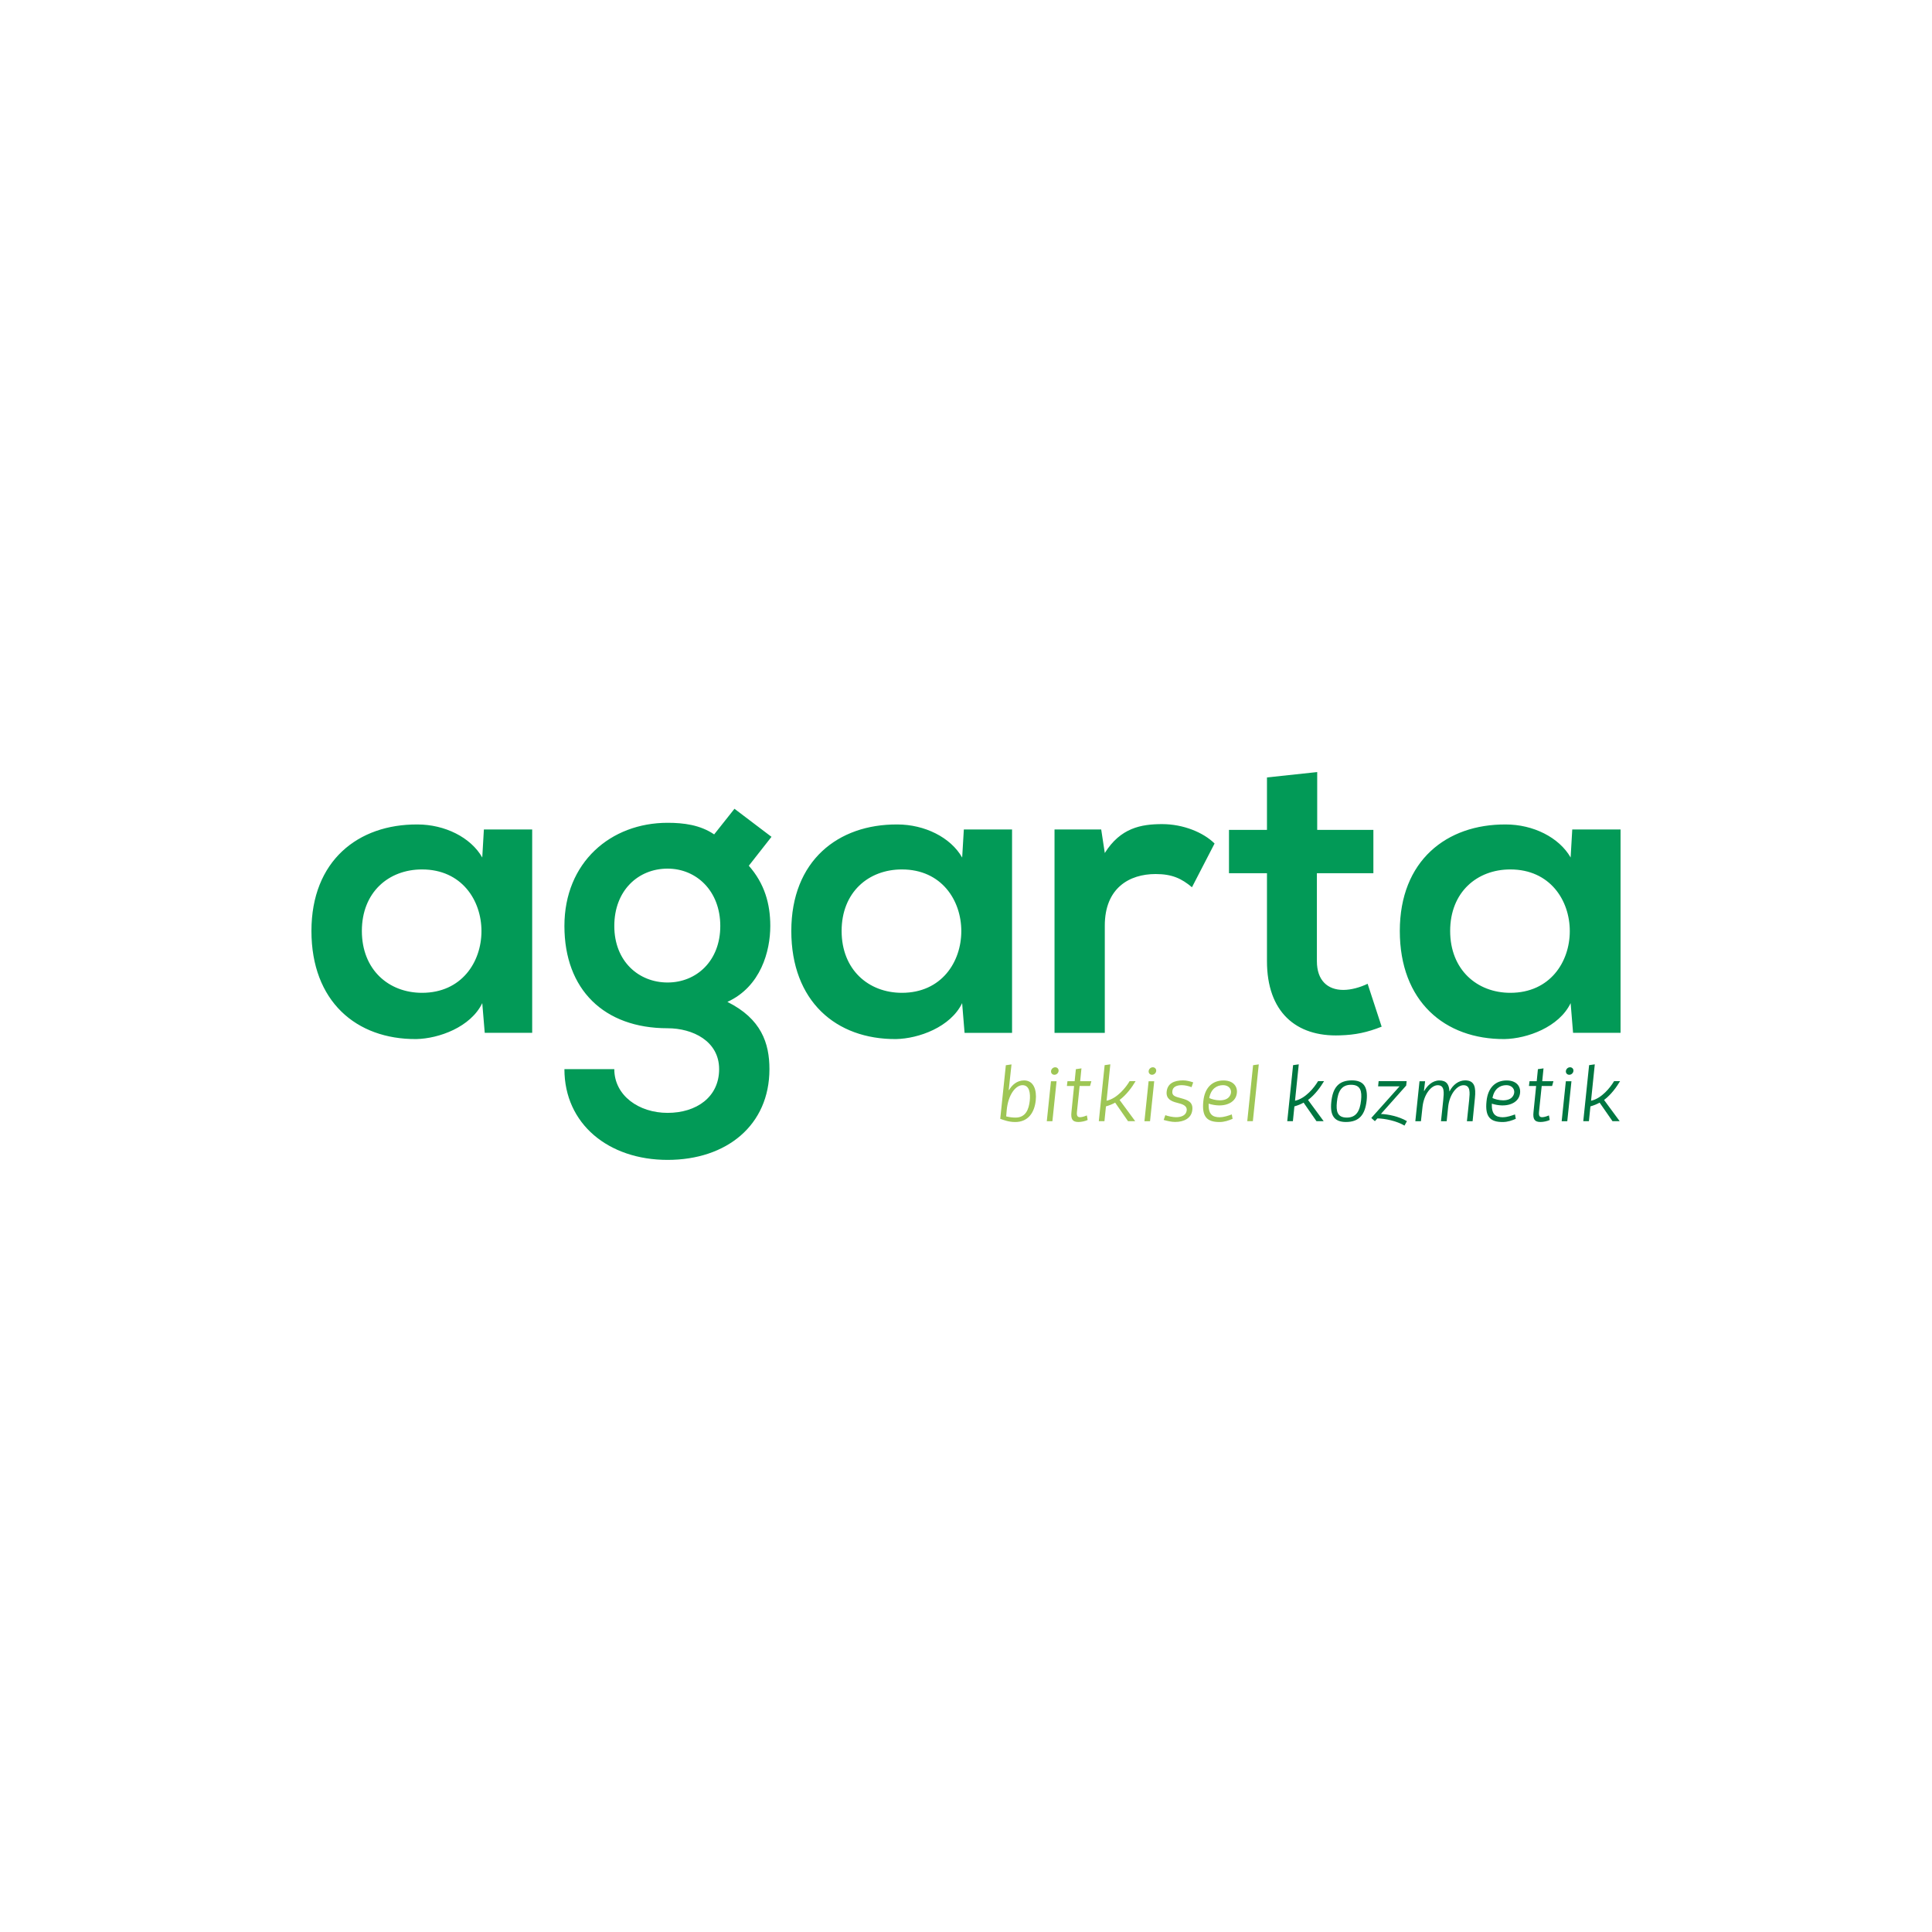 <svg xmlns="http://www.w3.org/2000/svg" id="Layer_1" data-name="Layer 1" viewBox="0 0 500 500"><defs><style>      .cls-1 {        fill: #007741;      }      .cls-2 {        fill: #9ec655;      }      .cls-3 {        fill: #029a57;      }    </style></defs><path class="cls-2" d="M261.78,275.46l-.72,6.63h.1c.7-1.24,2.01-2.48,3.87-2.48,2.49,0,3.31,2.48,3.02,5.18-.33,3.11-1.93,5.59-5.34,5.59-1.66,0-2.94-.52-3.85-.83l1.45-13.87,1.47-.21ZM260.39,288.92c.89.21,1.61.31,2.44.31,2.59,0,3.42-2.07,3.67-4.35.19-1.86-.02-4.04-1.88-4.04-1.66,0-3.73,2.28-4.1,6.63l-.12,1.45Z"></path><path class="cls-2" d="M272.36,290.17h-1.45l1.08-10.35h1.45l-1.08,10.35ZM273.09,276.21c.54,0,.93.43.87.97-.06.54-.54.97-1.08.97s-.93-.43-.87-.97c.06-.54.54-.97,1.08-.97"></path><path class="cls-2" d="M279.88,276.5l-.33,3.31h2.9l-.35,1.24h-2.69l-.7,6.73c-.12,1.14.29,1.35.81,1.35.31,0,.93-.1,1.76-.46l.21,1.18c-.62.31-1.66.52-2.38.52-1.53,0-2.03-.7-1.82-2.59l.68-6.73h-1.86l.15-1.24h1.86l.31-3.11,1.47-.21Z"></path><path class="cls-2" d="M284.37,290.16l1.51-14.5,1.47-.21-.97,9.42c2.75-.58,5.03-3.48,5.96-5.07h1.55c-.89,1.51-2.3,3.48-4.14,4.87l4.04,5.49h-1.86l-3.33-4.8c-.72.41-1.51.72-2.38.97l-.39,3.83h-1.45Z"></path><path class="cls-2" d="M297.63,290.17h-1.45l1.08-10.35h1.45l-1.08,10.35ZM298.35,276.21c.54,0,.93.43.87.97-.06.54-.54.97-1.08.97s-.93-.43-.87-.97c.06-.54.54-.97,1.08-.97"></path><path class="cls-2" d="M301.6,288.61c.64.25,1.93.52,2.75.52,1.45,0,2.63-.52,2.77-1.76.12-1.24-1.08-1.62-2.48-1.97-1.59-.39-2.9-1.04-2.71-2.9.23-2.07,1.86-2.9,4.24-2.9.93,0,1.93.27,2.63.52l-.43,1.24c-.81-.31-1.7-.52-2.53-.52-1.45,0-2.34.52-2.44,1.55-.14,1.24.75,1.41,2.38,1.86,1.57.43,3.02.93,2.79,3-.23,2.17-2.17,3.11-4.47,3.11-.91,0-2.09-.27-2.94-.52l.43-1.24Z"></path><path class="cls-2" d="M315.75,289.13c1.01,0,2.2-.41,3.04-.72-.02,0,.21,1.14.21,1.14-.97.41-2.07.83-3.4.83-3.11,0-4.62-1.24-4.18-5.38.35-3.52,2.32-5.38,5.22-5.38s3.96,2.03,3.29,4.02c-.64,1.93-3.38,3.15-7.14,1.99-.08,2.71.91,3.52,2.96,3.52M318.27,283.64c.81-1.33,0-2.8-1.76-2.8-1.55,0-3.11.89-3.56,3.33,1.22.6,4.31,1.16,5.32-.54"></path><polygon class="cls-2" points="324.24 290.16 322.79 290.16 324.3 275.67 325.77 275.46 324.24 290.16"></polygon><path class="cls-1" d="M333.14,290.16l1.51-14.5,1.47-.21-.97,9.42c2.75-.58,5.03-3.48,5.96-5.07h1.55c-.89,1.51-2.3,3.48-4.14,4.87l4.04,5.49h-1.86l-3.33-4.8c-.72.41-1.51.72-2.38.97l-.39,3.83h-1.45Z"></path><path class="cls-1" d="M349.88,279.6c2.9,0,4.18,1.55,3.81,5.18-.39,3.62-1.84,5.59-5.36,5.59-2.9,0-4.18-1.55-3.79-5.18.37-3.62,1.82-5.59,5.34-5.59M348.55,289.23c2.49,0,3.4-1.76,3.69-4.45.25-2.38-.1-4.04-2.59-4.04s-3.4,1.76-3.66,4.45c-.25,2.38.08,4.04,2.57,4.04"></path><path class="cls-1" d="M363.48,291.3c-2.07-1.22-5.03-1.82-7-1.86l-.66.72-.93-.83,7.31-8.18h-5.55l.14-1.35h7.25l-.12,1.14-6.54,7.35c1.93.08,4.66.64,6.73,1.86l-.62,1.14Z"></path><path class="cls-1" d="M375.1,282.44h.04c.87-1.7,2.36-2.84,4.04-2.84,2.49,0,2.8,1.86,2.53,4.56l-.6,6.01h-1.47l.58-5.49c.17-1.86.39-3.83-1.47-3.83-1.66,0-3.6,2.28-3.96,5.55l-.39,3.77h-1.47l.58-5.47c.17-1.86.44-3.85-1.43-3.85-1.66,0-3.56,2.32-3.93,5.59l-.41,3.73h-1.45l1.08-10.35h1.45l-.31,2.49h.1c.7-1.24,2.05-2.69,3.91-2.69s2.53,1.1,2.59,2.84"></path><path class="cls-1" d="M389.04,289.13c1.01,0,2.2-.41,3.04-.72-.02,0,.21,1.14.21,1.14-.97.41-2.07.83-3.4.83-3.11,0-4.62-1.24-4.18-5.38.35-3.52,2.32-5.38,5.22-5.38s3.96,2.03,3.29,4.02c-.64,1.93-3.38,3.15-7.14,1.99-.08,2.71.91,3.52,2.96,3.52M391.57,283.64c.81-1.33,0-2.8-1.76-2.8-1.55,0-3.11.89-3.56,3.33,1.22.6,4.31,1.16,5.32-.54"></path><path class="cls-1" d="M399.46,276.5l-.33,3.31h2.9l-.35,1.24h-2.69l-.7,6.73c-.12,1.14.29,1.35.81,1.35.31,0,.93-.1,1.76-.46l.21,1.18c-.62.31-1.66.52-2.38.52-1.53,0-2.03-.7-1.82-2.59l.68-6.73h-1.86l.15-1.24h1.86l.31-3.11,1.47-.21Z"></path><path class="cls-1" d="M405.61,290.17h-1.45l1.08-10.35h1.45l-1.08,10.35ZM406.33,276.21c.54,0,.93.43.87.97-.06.54-.54.97-1.08.97s-.93-.43-.87-.97c.06-.54.54-.97,1.08-.97"></path><path class="cls-1" d="M409.75,290.16l1.51-14.5,1.47-.21-.97,9.42c2.75-.58,5.03-3.48,5.96-5.07h1.55c-.89,1.51-2.3,3.48-4.14,4.87l4.04,5.49h-1.86l-3.33-4.8c-.72.41-1.51.72-2.38.97l-.39,3.83h-1.45Z"></path><path class="cls-3" d="M390.87,225.01c20.52,0,20.52,31.93,0,31.93-8.63,0-15.57-5.98-15.57-16.01s6.94-15.92,15.57-15.92M406.48,221.92c-3-5.23-9.73-8.55-16.77-8.55-15.38-.1-27.44,9.41-27.44,27.56s11.54,28.08,27.13,27.98c5.87-.12,14.09-3.1,17.08-9.3l.63,7.68h12.29v-52.63h-12.5l-.42,7.25ZM327.89,201.2v13.57h-9.83v11.21h9.83v22.76c0,13.11,7.47,19.64,18.88,19.21,3.96-.11,7.05-.76,10.8-2.25l-3.63-11.1c-1.94.94-4.28,1.59-6.29,1.59-4.06,0-6.84-2.45-6.84-7.45v-22.76h14.62v-11.21h-14.54v-14.96l-13.01,1.39ZM272.91,214.67v52.63h13.01v-27.75c0-9.72,6.33-13.35,13.15-13.35,4.28,0,6.73,1.17,9.41,3.42l5.85-11.32c-2.89-2.87-8.11-5.02-13.56-5.02s-10.78.97-14.85,7.48l-.93-6.09h-12.08ZM233.41,225.01c20.5,0,20.5,31.93,0,31.93-8.65,0-15.6-5.98-15.6-16.01s6.95-15.92,15.6-15.92M249,221.92c-2.98-5.23-9.73-8.55-16.76-8.55-15.38-.1-27.45,9.41-27.45,27.56s11.54,28.08,27.11,27.98c5.88-.12,14.11-3.1,17.1-9.3l.63,7.69h12.29v-52.63h-12.48l-.43,7.25ZM172.77,224.8c7.46,0,13.64,5.77,13.64,14.84s-6.19,14.63-13.64,14.63-13.79-5.45-13.79-14.63,6.18-14.84,13.79-14.84M184.82,215.94c-3.62-2.46-7.9-3-12.05-3-14.74,0-26.7,10.26-26.7,26.7s10.24,26.47,26.7,26.47c6.51,0,13.34,3.33,13.34,10.58s-5.89,11.32-13.34,11.32-13.79-4.49-13.79-11.32h-12.91c0,14.2,11.42,23.49,26.7,23.49s26.36-8.97,26.36-23.49c0-6.72-2.12-13.04-10.88-17.4,8.65-3.96,11.1-13.15,11.1-19.65,0-5.76-1.5-10.99-5.56-15.59l5.87-7.48-9.58-7.26-5.25,6.62ZM109.22,225.01c20.51,0,20.51,31.93,0,31.93-8.64,0-15.57-5.98-15.57-16.01s6.93-15.92,15.57-15.92M124.81,221.92c-2.98-5.23-9.72-8.55-16.76-8.55-15.38-.1-27.45,9.41-27.45,27.56s11.54,28.08,27.13,27.98c5.87-.12,14.09-3.1,17.08-9.3l.64,7.68h12.28v-52.63h-12.5l-.42,7.25Z"></path></svg>